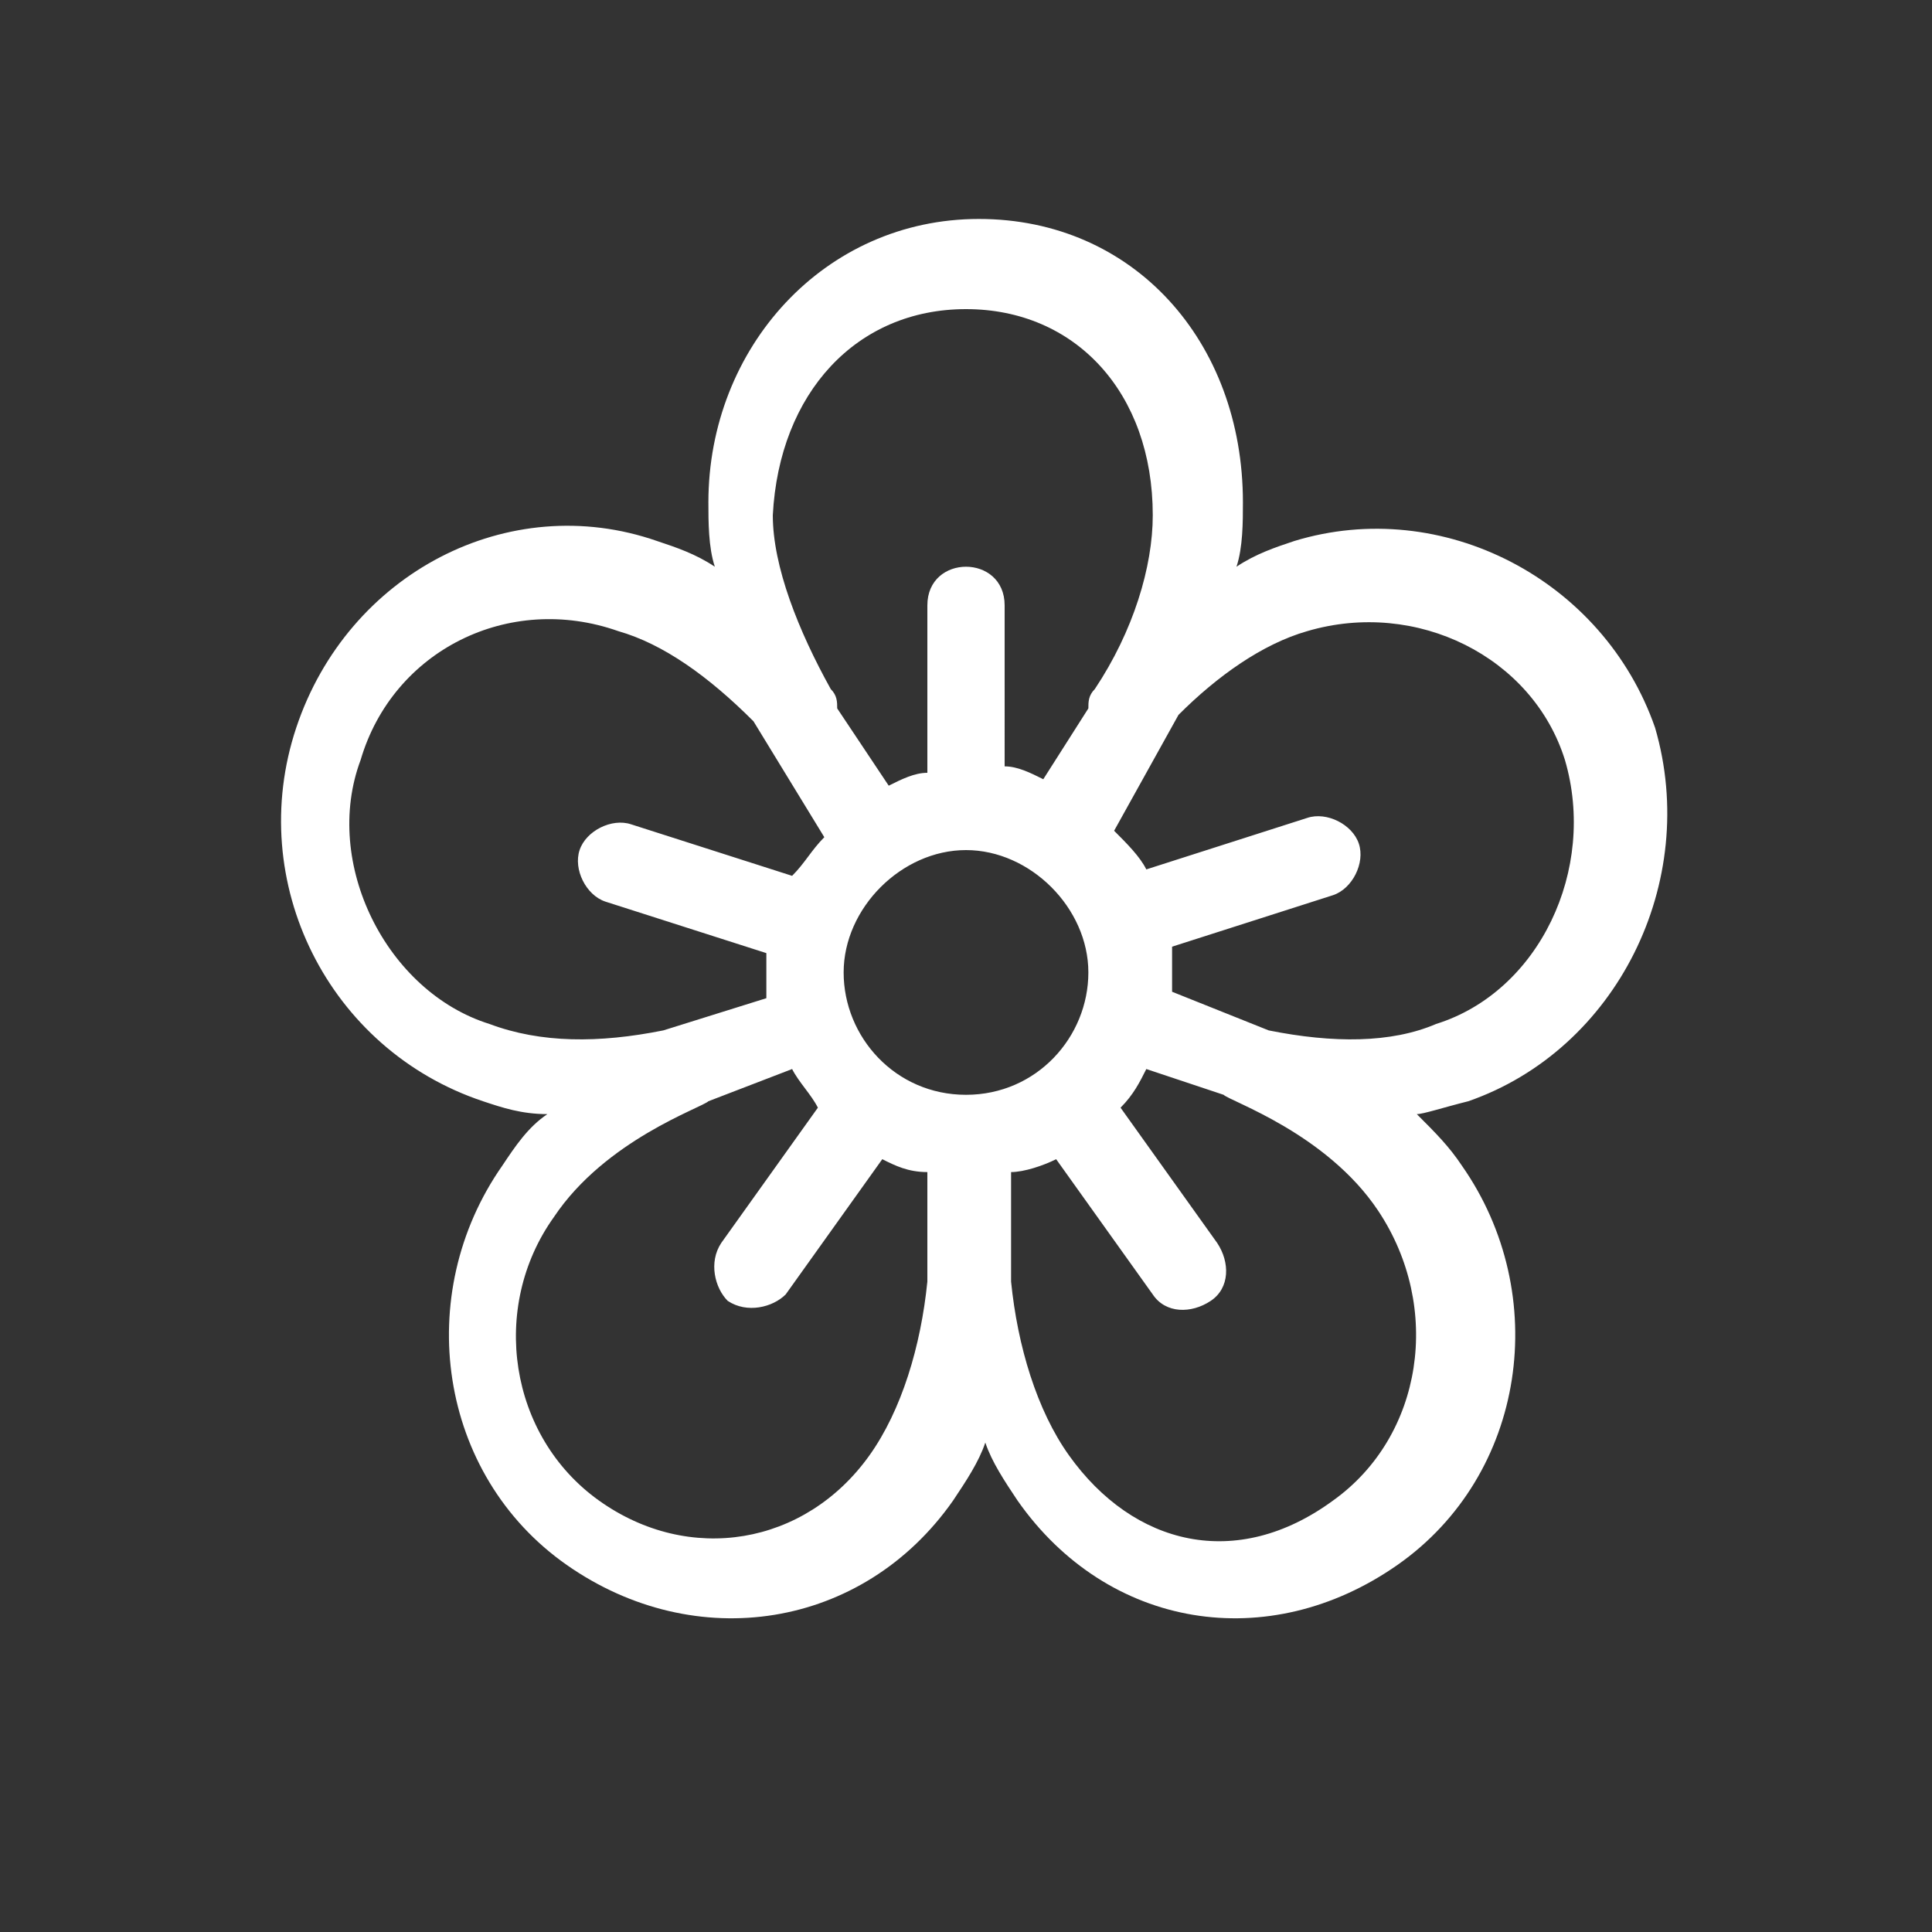 <?xml version="1.0" encoding="utf-8"?>
<!-- Generator: Adobe Illustrator 22.0.1, SVG Export Plug-In . SVG Version: 6.00 Build 0)  -->
<svg version="1.1" id="Capa_1" xmlns="http://www.w3.org/2000/svg" xmlns:xlink="http://www.w3.org/1999/xlink" x="0px" y="0px"
	 viewBox="0 0 30 30" style="enable-background:new 0 0 30 30;" xml:space="preserve">
<rect x="0" y="0" width="30" height="30" fill="#333333" stroke="none"/>
<style type="text/css">
	.st0{fill:#FFFFFF;}
	.st1{fill:#99C76A;}
	.st2{fill:#9976B3;}
	.st3{fill:#E57A87;}
	.st4{fill-rule:evenodd;clip-rule:evenodd;fill:#FFFFFF;}
	.st5{fill-rule:evenodd;clip-rule:evenodd;fill:#99C76A;}
	.st6{fill-rule:evenodd;clip-rule:evenodd;fill:#9976B3;}
	.st7{fill-rule:evenodd;clip-rule:evenodd;fill:#E57A87;}
	.st8{fill:#70B54B;}
	.st9{fill:#542260;}
	.st10{fill:#E2272D;}
</style>
<path class="st0" d="M22.8,17.1c2.3-0.8,3.6-3.4,2.9-5.8c-0.8-2.3-3.3-3.6-5.6-2.9c-0.3,0.1-0.6,0.2-0.9,0.4c0.1-0.3,0.1-0.7,0.1-1
	c0-2.5-1.7-4.4-4.1-4.4c-2.4,0-4.2,2-4.2,4.4c0,0.3,0,0.7,0.1,1c-0.3-0.2-0.6-0.3-0.9-0.4c-2.3-0.8-4.8,0.5-5.6,2.9
	c-0.8,2.4,0.5,5,2.9,5.8c0.3,0.1,0.6,0.2,1,0.2c-0.3,0.2-0.5,0.5-0.7,0.8c-1.4,2-1,4.8,1,6.2c2,1.4,4.6,1,6-1
	c0.2-0.3,0.4-0.6,0.5-0.9c0.1,0.3,0.3,0.6,0.5,0.9c1.4,2,3.9,2.4,5.9,1c2-1.4,2.4-4.2,1-6.2c-0.2-0.3-0.4-0.5-0.7-0.8
	C22.1,17.3,22.4,17.2,22.8,17.1L22.8,17.1z M15,17c-1.1,0-1.9-0.9-1.9-1.9s0.9-1.9,1.9-1.9s1.9,0.9,1.9,1.9S16.1,17,15,17z M15,4.8
	c1.7,0,2.9,1.3,2.9,3.2c0,0.8-0.3,1.8-0.9,2.7c-0.1,0.1-0.1,0.2-0.1,0.3l-0.7,1.1c-0.2-0.1-0.4-0.2-0.6-0.2V9.4
	c0-0.4-0.3-0.6-0.6-0.6S14.4,9,14.4,9.4V12c-0.2,0-0.4,0.1-0.6,0.2L13,11c0-0.1,0-0.2-0.1-0.3c-0.5-0.9-0.9-1.9-0.9-2.7
	C12.1,6.1,13.3,4.8,15,4.8z M7.6,15.9c-1.6-0.5-2.6-2.5-2-4.1c0.5-1.7,2.3-2.6,4-2c0.7,0.2,1.4,0.7,2.1,1.4l1.1,1.8
	c-0.2,0.2-0.3,0.4-0.5,0.6l-2.5-0.8c-0.3-0.1-0.7,0.1-0.8,0.4c-0.1,0.3,0.1,0.7,0.4,0.8l2.5,0.8c0,0.3,0,0.5,0,0.7L10.3,16
	C9.3,16.2,8.4,16.2,7.6,15.9z M13.5,22.6c-1,1.4-2.8,1.7-4.2,0.7c-1.4-1-1.7-3-0.7-4.4c0.8-1.2,2.3-1.7,2.4-1.8l1.3-0.5
	c0.1,0.2,0.3,0.4,0.4,0.6l-1.5,2.1c-0.2,0.3-0.1,0.7,0.1,0.9c0.3,0.2,0.7,0.1,0.9-0.1l1.5-2.1c0.2,0.1,0.4,0.2,0.7,0.2v1.7
	C14.3,20.9,14,21.9,13.5,22.6z M20.7,23.3c-1.5,1.1-3.1,0.7-4.1-0.7c-0.5-0.7-0.8-1.7-0.9-2.7v-1.7c0.2,0,0.5-0.1,0.7-0.2l1.5,2.1
	c0.2,0.3,0.6,0.3,0.9,0.1c0.3-0.2,0.3-0.6,0.1-0.9l-1.5-2.1c0.2-0.2,0.3-0.4,0.4-0.6l1.2,0.4c0.1,0.1,1.6,0.6,2.4,1.8
	C22.4,20.3,22.1,22.3,20.7,23.3z M19.7,16l-1.5-0.6c0-0.2,0-0.5,0-0.7l2.5-0.8c0.3-0.1,0.5-0.5,0.4-0.8c-0.1-0.3-0.5-0.5-0.8-0.4
	l-2.5,0.8c-0.1-0.2-0.3-0.4-0.5-0.6l1-1.8c0.6-0.6,1.3-1.1,2-1.3c1.7-0.5,3.5,0.4,4,2c0.5,1.7-0.4,3.6-2,4.1h0
	C21.6,16.2,20.7,16.2,19.7,16z"/>
</svg>
